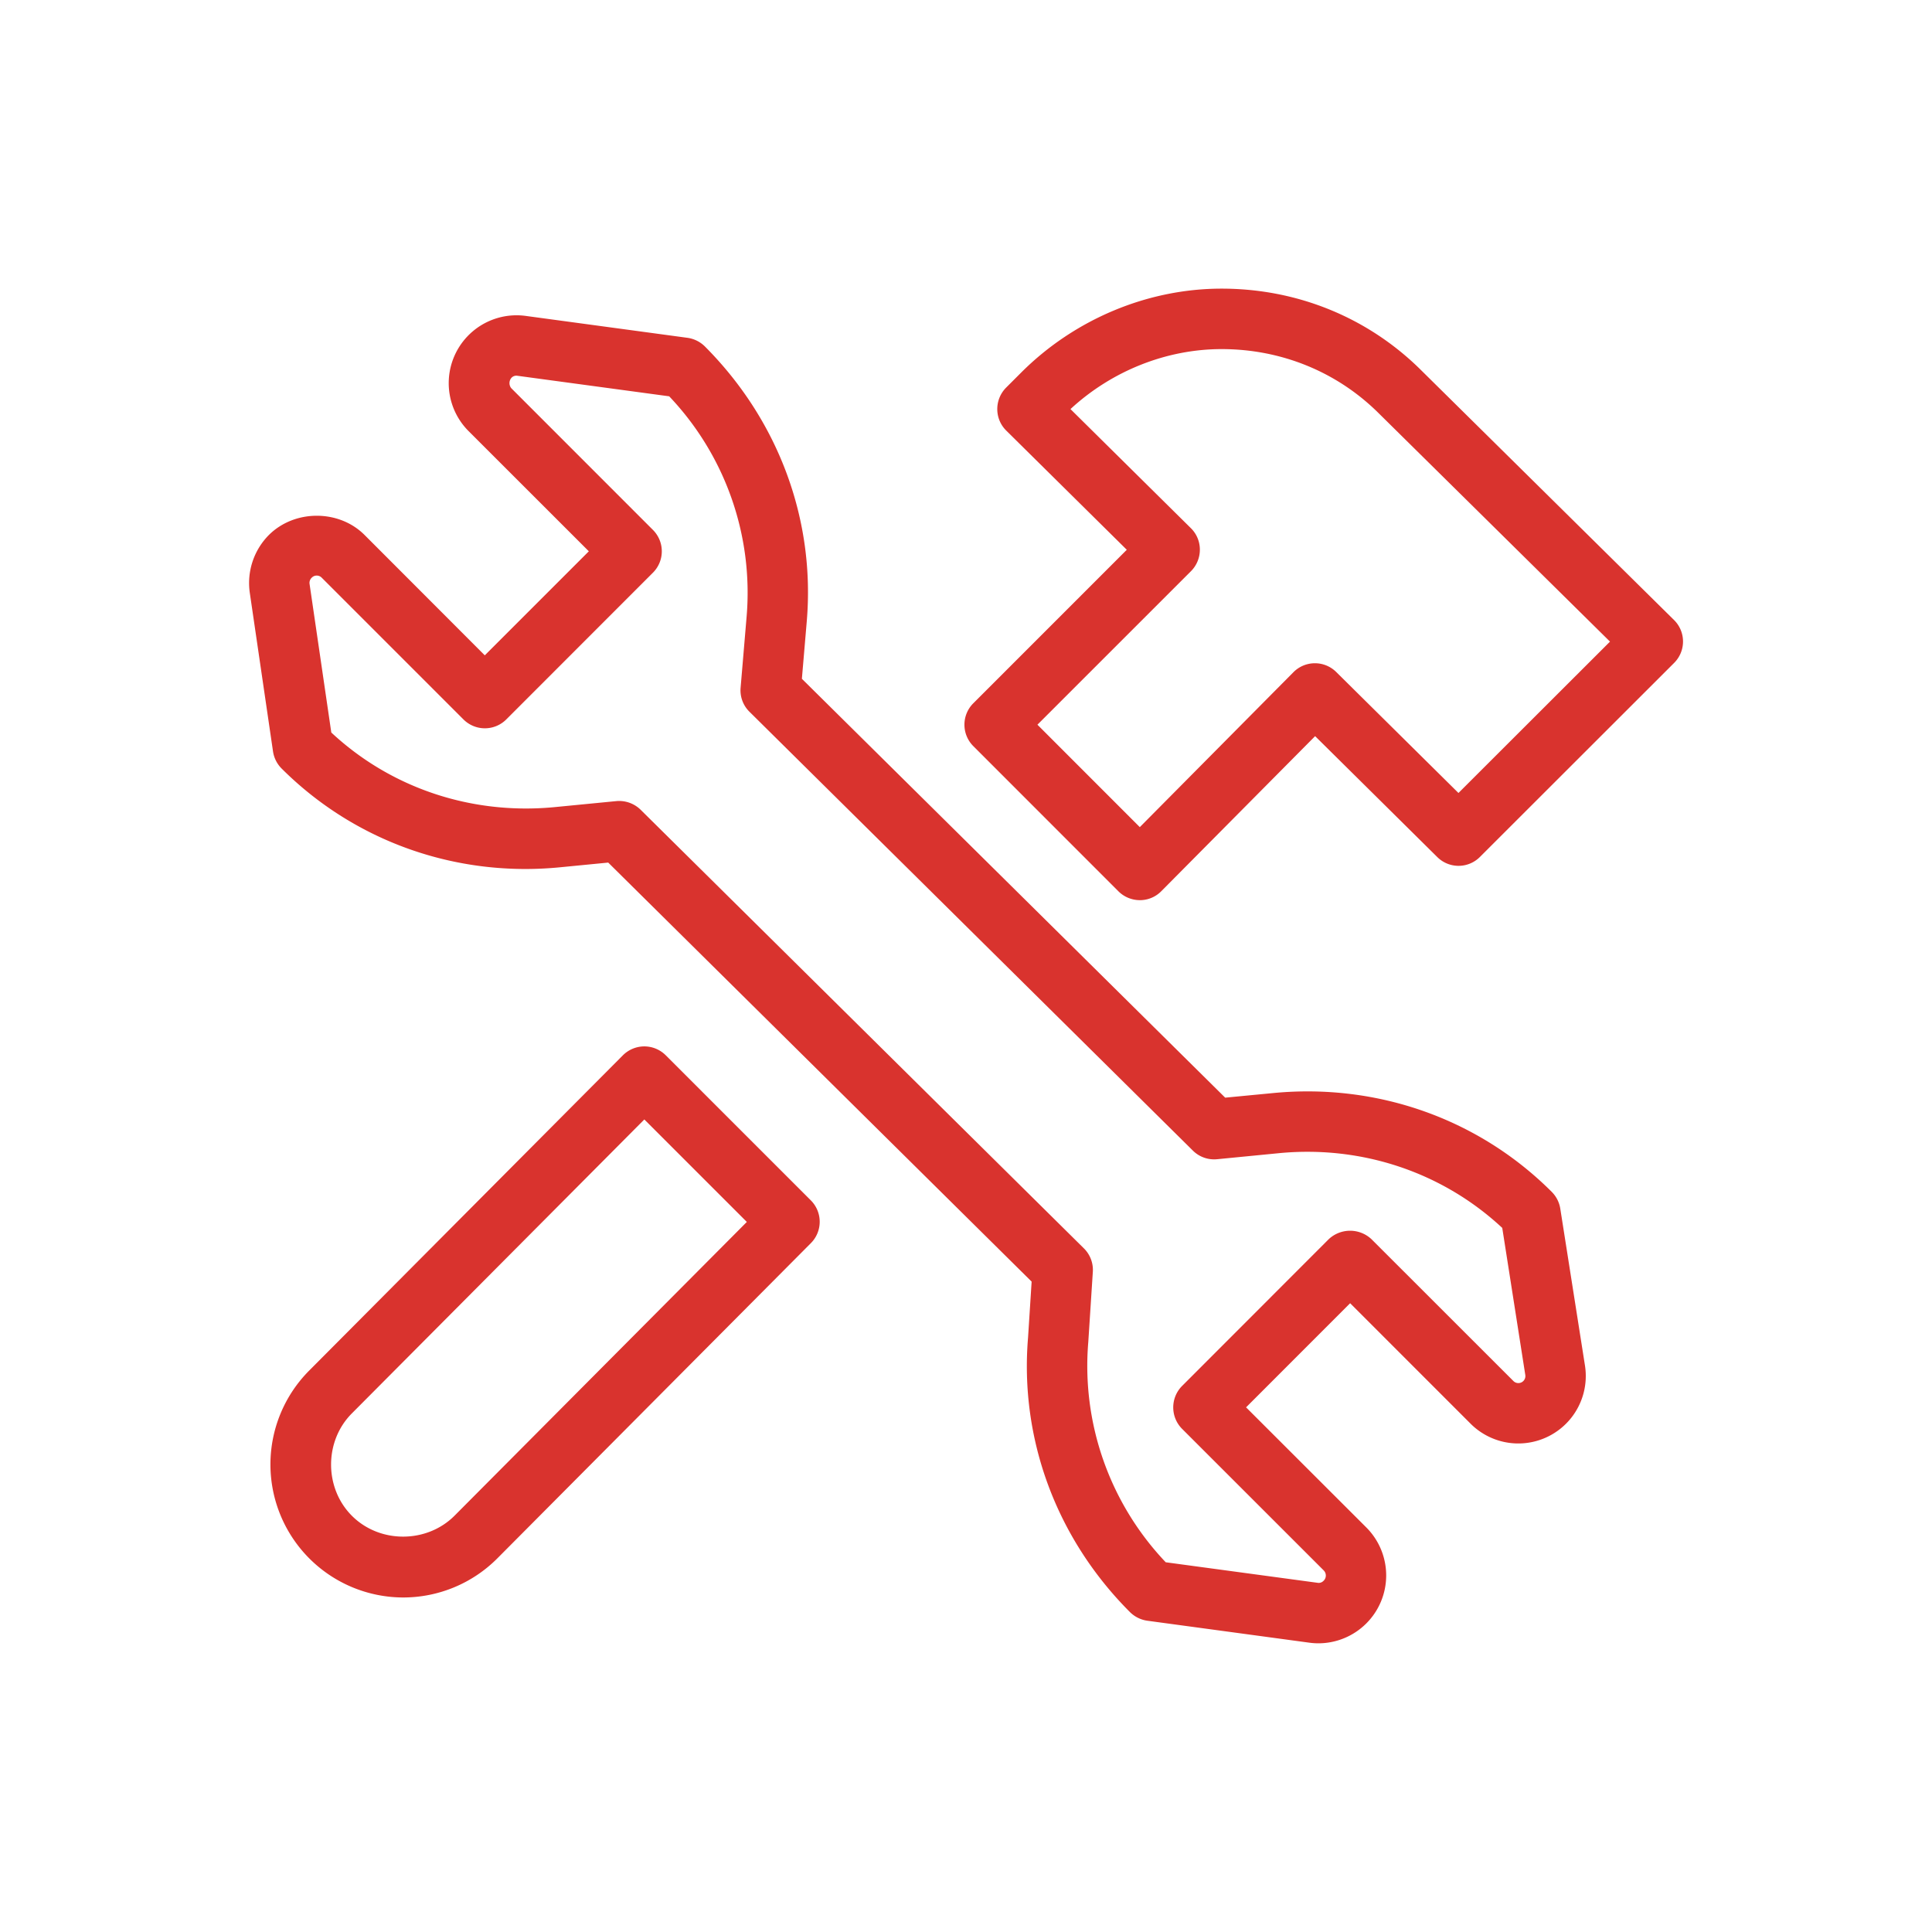 <?xml version="1.0" encoding="UTF-8"?> <svg xmlns="http://www.w3.org/2000/svg" id="Layer_1" data-name="Layer 1" viewBox="0 0 1080 1080"><defs><style>.cls-1{fill:#d9332e;}</style></defs><title>Artboard 1 copy 5</title><path class="cls-1" d="M737,918.62a37,37,0,0,1-5-.34L641.39,906a17.21,17.21,0,0,1-9.7-4.79c-41.24-41.25-61.74-96.9-57-153.54l2-31.24L340,482.19l-27.15,2.65c-58,5.64-114.69-14.52-155.46-55.26a17.1,17.1,0,0,1-4.77-9.5l-13-88.81a38.13,38.13,0,0,1,10.65-32.17c14.44-14.4,39.22-14.35,53.49-.08L271,366.34l58.16-58.16-67.33-67.3a37.93,37.93,0,0,1,31.86-64.31l90.61,12.27a17.18,17.18,0,0,1,9.7,4.79c41.28,41.36,61.75,97,57,153.54l-2.74,32.28L684.89,613.6,712,611c58.11-5.53,114.69,14.52,155.43,55.26a17,17,0,0,1,4.77,9.33L886,763.31a37.72,37.72,0,0,1-63.92,32.56l-67.35-67.36-58.17,58.2L763.92,854A37.94,37.94,0,0,1,737,918.62Zm-85.32-45.3,84.84,11.47a3.69,3.69,0,0,0,3.24-1,4.06,4.06,0,0,0,.28-5.84l-79.28-79.25a17,17,0,0,1,0-23.91l82-82.07a17.47,17.47,0,0,1,23.91,0L846,772a3.92,3.92,0,0,0,6.65-3.38l-12.88-82.21c-33.27-31-78.21-46.16-124.42-41.82l-35,3.42a16.83,16.83,0,0,1-13.51-4.8L419,397.92a16.78,16.78,0,0,1-5-13.42l3.39-40.15a159.34,159.34,0,0,0-43.31-122.81l-84.78-11.47a3.71,3.71,0,0,0-3.41,1.15,4.54,4.54,0,0,0-.11,5.76L365,296.23a16.9,16.9,0,0,1,0,23.9l-82,82.05a16.93,16.93,0,0,1-23.91,0l-79.25-79.25a3.88,3.88,0,0,0-5.58,0,4,4,0,0,0-1.21,3.49l12.15,83.06c33.24,31,78.12,46.07,124.36,41.75l35-3.41a17.16,17.16,0,0,1,13.51,4.79L605.9,697.84a16.9,16.9,0,0,1,5,13.11l-2.54,39.25A159.36,159.36,0,0,0,651.65,873.32ZM225.31,893a74.37,74.37,0,0,1-52.52-126.79L348.18,589.94a17,17,0,0,1,11.95-5h0a17,17,0,0,1,12,4.94l81.16,81.16a16.93,16.93,0,0,1,0,23.88L277.89,871.26A74.31,74.31,0,0,1,225.31,893ZM360.19,625.78,196.73,790.06s0,0,0,0c-15.54,15.53-15.54,41.75,0,57.29s41.75,15.48,57.29,0L417.48,683.07ZM184.74,778.13h0ZM637.22,503.19a17,17,0,0,1-12-4.93l-81.16-81.2a16.93,16.93,0,0,1,0-23.9l85.82-85.83-67.39-66.64a16.8,16.8,0,0,1-5-12,17,17,0,0,1,4.93-12l8.54-8.54c29.8-29.74,70.6-46.8,111.93-46.8,42.51,0,82.27,16.32,111.93,46L935.78,346.58a16.88,16.88,0,0,1,.06,24L827.27,479.06a16.86,16.86,0,0,1-23.8.06l-68.31-67.61-86,86.69a16.79,16.79,0,0,1-12,5Zm-57.29-98.08,57.23,57.26,85.91-86.64a16.92,16.92,0,0,1,23.85-.11l68.37,67.66L900,358.67,771,231.3c-23.34-23.35-54.61-36.15-88.1-36.15-30.84,0-61.38,12.16-84.5,33.53l67.33,66.59a16.79,16.79,0,0,1,5,12,17,17,0,0,1-4.94,12Z"></path></svg> 